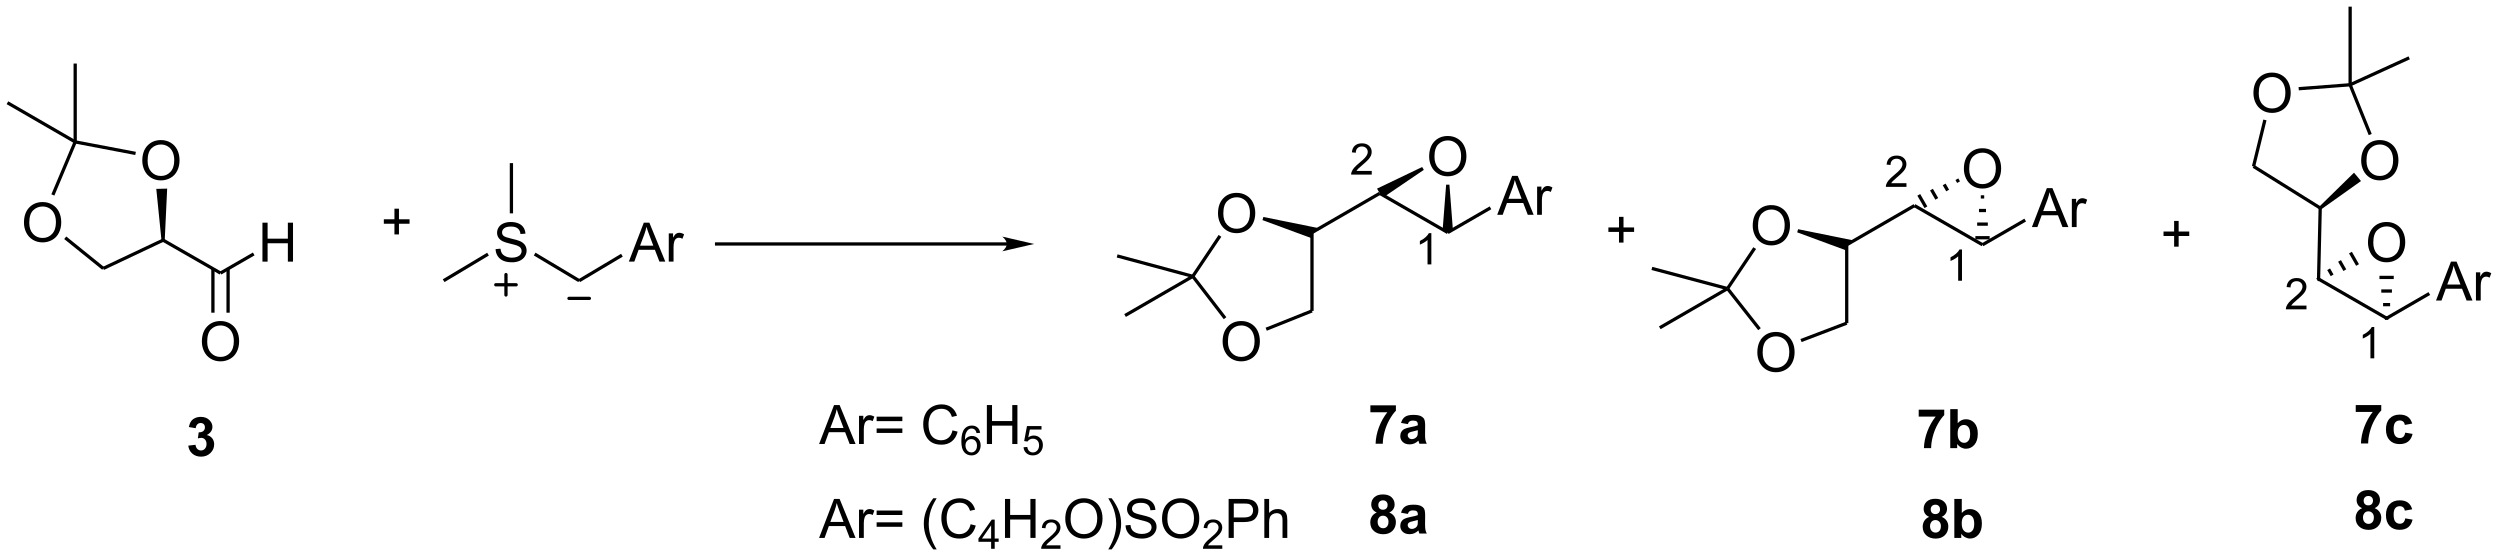 <?xml version="1.0" encoding="UTF-8"?>
<!DOCTYPE svg PUBLIC '-//W3C//DTD SVG 1.0//EN'
          'http://www.w3.org/TR/2001/REC-SVG-20010904/DTD/svg10.dtd'>
<svg stroke-dasharray="none" shape-rendering="auto" xmlns="http://www.w3.org/2000/svg" font-family="'Dialog'" text-rendering="auto" width="1008" fill-opacity="1" color-interpolation="auto" color-rendering="auto" preserveAspectRatio="xMidYMid meet" font-size="12px" viewBox="0 0 1008 225" fill="black" xmlns:xlink="http://www.w3.org/1999/xlink" stroke="black" image-rendering="auto" stroke-miterlimit="10" stroke-linecap="square" stroke-linejoin="miter" font-style="normal" stroke-width="1" height="225" stroke-dashoffset="0" font-weight="normal" stroke-opacity="1"
><!--Generated by the Batik Graphics2D SVG Generator--><defs id="genericDefs"
  /><g
  ><defs id="defs1"
    ><clipPath clipPathUnits="userSpaceOnUse" id="clipPath1"
      ><path d="M0.646 0.646 L378.315 0.646 L378.315 84.701 L0.646 84.701 L0.646 0.646 Z"
      /></clipPath
      ><clipPath clipPathUnits="userSpaceOnUse" id="clipPath2"
      ><path d="M14.407 266.669 L14.407 348.387 L381.575 348.387 L381.575 266.669 Z"
      /></clipPath
      ><clipPath clipPathUnits="userSpaceOnUse" id="clipPath3"
      ><path d="M14.407 266.676 L14.407 348.394 L381.576 348.394 L381.576 266.676 Z"
      /></clipPath
    ></defs
    ><g transform="scale(2.667,2.667) translate(-0.646,-0.646) matrix(1.029,0,0,1.029,-14.173,-273.65)"
    ><path d="M17.922 299.291 Q17.922 297.864 18.688 297.059 Q19.454 296.252 20.665 296.252 Q21.456 296.252 22.092 296.632 Q22.73 297.009 23.063 297.687 Q23.399 298.364 23.399 299.223 Q23.399 300.095 23.047 300.783 Q22.696 301.47 22.05 301.825 Q21.407 302.179 20.659 302.179 Q19.852 302.179 19.214 301.788 Q18.579 301.395 18.25 300.72 Q17.922 300.043 17.922 299.291 ZM18.704 299.301 Q18.704 300.337 19.258 300.934 Q19.816 301.528 20.657 301.528 Q21.511 301.528 22.063 300.926 Q22.618 300.325 22.618 299.22 Q22.618 298.52 22.381 297.999 Q22.144 297.478 21.688 297.192 Q21.235 296.903 20.667 296.903 Q19.863 296.903 19.282 297.457 Q18.704 298.009 18.704 299.301 Z" stroke="none" clip-path="url(#clipPath2)"
    /></g
    ><g transform="matrix(2.743,0,0,2.743,-39.517,-731.455)"
    ><path d="M35.322 290.291 Q35.322 288.864 36.088 288.059 Q36.854 287.252 38.065 287.252 Q38.856 287.252 39.492 287.632 Q40.13 288.009 40.463 288.687 Q40.799 289.364 40.799 290.223 Q40.799 291.095 40.447 291.783 Q40.096 292.47 39.45 292.825 Q38.807 293.179 38.059 293.179 Q37.252 293.179 36.614 292.788 Q35.979 292.395 35.651 291.72 Q35.322 291.043 35.322 290.291 ZM36.104 290.301 Q36.104 291.337 36.658 291.934 Q37.216 292.528 38.057 292.528 Q38.911 292.528 39.463 291.926 Q40.018 291.325 40.018 290.22 Q40.018 289.52 39.781 288.999 Q39.544 288.478 39.088 288.192 Q38.635 287.903 38.067 287.903 Q37.263 287.903 36.682 288.457 Q36.104 289.009 36.104 290.301 Z" stroke="none" clip-path="url(#clipPath2)"
    /></g
    ><g transform="matrix(2.743,0,0,2.743,-39.517,-731.455)"
    ><path d="M44.082 316.891 Q44.082 315.464 44.847 314.659 Q45.613 313.852 46.824 313.852 Q47.616 313.852 48.251 314.232 Q48.889 314.609 49.222 315.286 Q49.558 315.964 49.558 316.823 Q49.558 317.695 49.207 318.383 Q48.855 319.07 48.209 319.425 Q47.566 319.779 46.819 319.779 Q46.011 319.779 45.373 319.388 Q44.738 318.995 44.41 318.32 Q44.082 317.643 44.082 316.891 ZM44.863 316.901 Q44.863 317.938 45.418 318.534 Q45.975 319.128 46.816 319.128 Q47.67 319.128 48.222 318.526 Q48.777 317.925 48.777 316.82 Q48.777 316.12 48.54 315.599 Q48.303 315.078 47.847 314.792 Q47.394 314.503 46.827 314.503 Q46.022 314.503 45.441 315.057 Q44.863 315.609 44.863 316.901 Z" stroke="none" clip-path="url(#clipPath2)"
    /></g
    ><g transform="matrix(2.743,0,0,2.743,-39.517,-731.455)"
    ><path d="M52.984 305.12 L52.984 299.394 L53.742 299.394 L53.742 301.745 L56.719 301.745 L56.719 299.394 L57.477 299.394 L57.477 305.12 L56.719 305.12 L56.719 302.42 L53.742 302.42 L53.742 305.12 L52.984 305.12 Z" stroke="none" clip-path="url(#clipPath2)"
    /></g
    ><g transform="matrix(2.743,0,0,2.743,-39.518,-731.475)"
    ><path d="M23.843 301.808 L29.43 306.317 L29.732 305.942 L24.145 301.433 Z" stroke="none" clip-path="url(#clipPath3)"
    /></g
    ><g transform="matrix(2.743,0,0,2.743,-39.518,-731.475)"
    ><path d="M29.684 306.347 L38.484 302.188 L38.278 301.753 L29.478 305.912 Z" stroke="none" clip-path="url(#clipPath3)"
    /></g
    ><g transform="matrix(2.743,0,0,2.743,-39.518,-731.475)"
    ><path d="M38.622 301.964 L38.141 301.977 L37.38 294.436 L38.979 294.393 Z" stroke="none" clip-path="url(#clipPath3)"
    /></g
    ><g transform="matrix(2.743,0,0,2.743,-39.518,-731.475)"
    ><path d="M34.38 288.984 L25.504 287.293 L25.414 287.766 L34.29 289.457 Z" stroke="none" clip-path="url(#clipPath3)"
    /></g
    ><g transform="matrix(2.743,0,0,2.743,-39.518,-731.475)"
    ><path d="M22.399 295.417 L25.681 287.623 L25.238 287.436 L21.956 295.23 Z" stroke="none" clip-path="url(#clipPath3)"
    /></g
    ><g transform="matrix(2.743,0,0,2.743,-39.518,-731.475)"
    ><path d="M38.261 302.179 L46.699 307.02 L46.938 306.602 L38.501 301.762 Z" stroke="none" clip-path="url(#clipPath3)"
    /></g
    ><g transform="matrix(2.743,0,0,2.743,-39.518,-731.475)"
    ><path d="M45.463 306.171 L45.463 312.633 L45.944 312.633 L45.944 306.171 ZM47.693 306.168 L47.693 312.633 L48.175 312.633 L48.175 306.168 Z" stroke="none" clip-path="url(#clipPath3)"
    /></g
    ><g transform="matrix(2.743,0,0,2.743,-39.518,-731.475)"
    ><path d="M46.939 307.019 L51.823 304.205 L51.583 303.788 L46.699 306.602 Z" stroke="none" clip-path="url(#clipPath3)"
    /></g
    ><g transform="matrix(2.743,0,0,2.743,-39.518,-731.475)"
    ><path d="M25.58 287.321 L15.62 281.562 L15.38 281.979 L25.339 287.738 Z" stroke="none" clip-path="url(#clipPath3)"
    /></g
    ><g transform="matrix(2.743,0,0,2.743,-39.518,-731.475)"
    ><path d="M25.7 287.53 L25.7 276.011 L25.219 276.011 L25.219 287.53 Z" stroke="none" clip-path="url(#clipPath3)"
    /></g
    ><g transform="matrix(2.743,0,0,2.743,-39.517,-731.455)"
    ><path d="M87.253 303.279 L87.969 303.217 Q88.019 303.646 88.204 303.922 Q88.391 304.198 88.782 304.368 Q89.172 304.537 89.659 304.537 Q90.094 304.537 90.425 304.409 Q90.758 304.279 90.92 304.055 Q91.081 303.831 91.081 303.566 Q91.081 303.295 90.925 303.094 Q90.769 302.894 90.409 302.756 Q90.18 302.667 89.391 302.477 Q88.602 302.287 88.284 302.12 Q87.876 301.904 87.672 301.587 Q87.472 301.269 87.472 300.873 Q87.472 300.441 87.717 300.063 Q87.964 299.685 88.435 299.49 Q88.909 299.295 89.487 299.295 Q90.126 299.295 90.61 299.5 Q91.097 299.706 91.357 300.105 Q91.62 300.503 91.641 301.006 L90.915 301.06 Q90.855 300.519 90.516 300.243 Q90.18 299.964 89.519 299.964 Q88.831 299.964 88.516 300.217 Q88.204 300.467 88.204 300.823 Q88.204 301.131 88.425 301.331 Q88.644 301.529 89.568 301.74 Q90.493 301.948 90.836 302.105 Q91.336 302.334 91.573 302.688 Q91.813 303.042 91.813 303.503 Q91.813 303.959 91.55 304.365 Q91.29 304.769 90.797 304.995 Q90.308 305.219 89.696 305.219 Q88.917 305.219 88.391 304.993 Q87.868 304.764 87.568 304.31 Q87.269 303.855 87.253 303.279 Z" stroke="none" clip-path="url(#clipPath2)"
    /></g
    ><g transform="matrix(2.743,0,0,2.743,-39.517,-731.455)"
    ><path d="M106.84 305.12 L109.041 299.394 L109.858 299.394 L112.202 305.12 L111.338 305.12 L110.671 303.386 L108.275 303.386 L107.647 305.12 L106.84 305.12 ZM108.494 302.769 L110.436 302.769 L109.838 301.183 Q109.564 300.459 109.431 299.995 Q109.322 300.545 109.124 301.089 L108.494 302.769 ZM112.71 305.12 L112.71 300.972 L113.343 300.972 L113.343 301.599 Q113.585 301.159 113.788 301.019 Q113.994 300.878 114.241 300.878 Q114.595 300.878 114.963 301.105 L114.72 301.756 Q114.463 301.605 114.205 301.605 Q113.975 301.605 113.791 301.743 Q113.608 301.881 113.53 302.128 Q113.413 302.503 113.413 302.948 L113.413 305.12 L112.71 305.12 Z" stroke="none" clip-path="url(#clipPath2)"
    /></g
    ><g transform="matrix(2.743,0,0,2.743,-39.518,-731.475)"
    ><path d="M79.742 308.136 L86.265 304.234 L86.018 303.821 L79.495 307.723 Z" stroke="none" clip-path="url(#clipPath3)"
    /></g
    ><g transform="matrix(2.743,0,0,2.743,-39.518,-731.475)"
    ><path d="M92.873 304.221 L99.417 308.136 L99.664 307.723 L93.12 303.808 Z" stroke="none" clip-path="url(#clipPath3)"
    /></g
    ><g transform="matrix(2.743,0,0,2.743,-39.518,-731.475)"
    ><path d="M99.664 308.136 L105.947 304.392 L105.701 303.978 L99.417 307.723 Z" stroke="none" clip-path="url(#clipPath3)"
    /></g
    ><g transform="matrix(2.743,0,0,2.743,-39.518,-731.475)"
    ><path d="M89.822 298.032 L89.822 290.648 L89.341 290.648 L89.341 298.032 Z" stroke="none" clip-path="url(#clipPath3)"
    /></g
    ><g stroke-width="0.481" transform="matrix(2.743,0,0,2.743,-39.518,-731.475)" stroke-linejoin="round" stroke-linecap="round"
    ><path fill="none" d="M87.281 308.53 L90.281 308.53 M88.781 307.03 L88.781 310.03" clip-path="url(#clipPath3)"
    /></g
    ><g stroke-width="0.481" transform="matrix(2.743,0,0,2.743,-39.518,-731.475)" stroke-linejoin="round" stroke-linecap="round"
    ><path fill="none" d="M98.041 310.53 L101.041 310.53" clip-path="url(#clipPath3)"
    /></g
    ><g transform="matrix(2.743,0,0,2.743,-39.517,-731.455)"
    ><path d="M224.482 289.691 Q224.482 288.264 225.247 287.459 Q226.013 286.652 227.224 286.652 Q228.016 286.652 228.651 287.032 Q229.289 287.409 229.622 288.087 Q229.958 288.764 229.958 289.623 Q229.958 290.495 229.607 291.183 Q229.255 291.87 228.609 292.224 Q227.966 292.579 227.219 292.579 Q226.411 292.579 225.774 292.188 Q225.138 291.795 224.81 291.12 Q224.482 290.443 224.482 289.691 ZM225.263 289.701 Q225.263 290.738 225.818 291.334 Q226.375 291.928 227.216 291.928 Q228.07 291.928 228.622 291.326 Q229.177 290.724 229.177 289.62 Q229.177 288.92 228.94 288.399 Q228.703 287.878 228.247 287.592 Q227.794 287.303 227.227 287.303 Q226.422 287.303 225.841 287.857 Q225.263 288.409 225.263 289.701 Z" stroke="none" clip-path="url(#clipPath2)"
    /></g
    ><g transform="matrix(2.743,0,0,2.743,-39.517,-731.455)"
    ><path d="M234.481 298.239 L236.681 292.512 L237.499 292.512 L239.843 298.239 L238.978 298.239 L238.311 296.505 L235.916 296.505 L235.288 298.239 L234.481 298.239 ZM236.134 295.887 L238.077 295.887 L237.478 294.302 Q237.205 293.578 237.072 293.114 Q236.962 293.664 236.764 294.208 L236.134 295.887 ZM240.351 298.239 L240.351 294.091 L240.983 294.091 L240.983 294.718 Q241.226 294.278 241.429 294.137 Q241.634 293.997 241.882 293.997 Q242.236 293.997 242.603 294.224 L242.361 294.875 Q242.103 294.724 241.845 294.724 Q241.616 294.724 241.431 294.861 Q241.249 295 241.171 295.247 Q241.054 295.622 241.054 296.067 L241.054 298.239 L240.351 298.239 Z" stroke="none" clip-path="url(#clipPath2)"
    /></g
    ><g transform="matrix(2.743,0,0,2.743,-39.517,-731.455)"
    ><path d="M193.444 298.05 Q193.444 296.623 194.21 295.818 Q194.976 295.011 196.186 295.011 Q196.978 295.011 197.613 295.391 Q198.251 295.769 198.585 296.446 Q198.921 297.123 198.921 297.982 Q198.921 298.855 198.569 299.542 Q198.218 300.23 197.572 300.584 Q196.929 300.938 196.181 300.938 Q195.374 300.938 194.736 300.548 Q194.101 300.154 193.772 299.48 Q193.444 298.803 193.444 298.05 ZM194.226 298.06 Q194.226 299.097 194.78 299.693 Q195.337 300.287 196.179 300.287 Q197.033 300.287 197.585 299.685 Q198.139 299.084 198.139 297.98 Q198.139 297.279 197.903 296.758 Q197.666 296.238 197.21 295.951 Q196.757 295.662 196.189 295.662 Q195.384 295.662 194.804 296.217 Q194.226 296.769 194.226 298.06 Z" stroke="none" clip-path="url(#clipPath2)"
    /></g
    ><g transform="matrix(2.743,0,0,2.743,-39.517,-731.455)"
    ><path d="M194.122 316.891 Q194.122 315.464 194.888 314.659 Q195.654 313.852 196.865 313.852 Q197.656 313.852 198.292 314.232 Q198.93 314.609 199.263 315.286 Q199.599 315.964 199.599 316.823 Q199.599 317.695 199.247 318.383 Q198.896 319.07 198.25 319.425 Q197.607 319.779 196.859 319.779 Q196.052 319.779 195.414 319.388 Q194.779 318.995 194.451 318.32 Q194.122 317.643 194.122 316.891 ZM194.904 316.901 Q194.904 317.938 195.458 318.534 Q196.016 319.128 196.857 319.128 Q197.711 319.128 198.263 318.526 Q198.818 317.925 198.818 316.82 Q198.818 316.12 198.581 315.599 Q198.344 315.078 197.888 314.792 Q197.435 314.503 196.867 314.503 Q196.062 314.503 195.482 315.057 Q194.904 315.609 194.904 316.901 Z" stroke="none" clip-path="url(#clipPath2)"
    /></g
    ><g transform="matrix(2.743,0,0,2.743,-39.518,-731.475)"
    ><path d="M223.455 291.219 L223.695 291.637 L217.972 295.523 L217.219 295.089 L216.82 294.396 Z" stroke="none" clip-path="url(#clipPath3)"
    /></g
    ><g transform="matrix(2.743,0,0,2.743,-39.518,-731.475)"
    ><path d="M217.099 295.298 L227.099 301.057 L227.339 300.64 L217.339 294.88 Z" stroke="none" clip-path="url(#clipPath3)"
    /></g
    ><g transform="matrix(2.743,0,0,2.743,-39.518,-731.475)"
    ><path d="M226.978 293.813 L227.459 293.813 L227.969 300.414 L227.219 300.848 L226.468 300.416 Z" stroke="none" clip-path="url(#clipPath3)"
    /></g
    ><g transform="matrix(2.743,0,0,2.743,-39.518,-731.475)"
    ><path d="M227.339 301.057 L233.618 297.427 L233.377 297.01 L227.098 300.64 Z" stroke="none" clip-path="url(#clipPath3)"
    /></g
    ><g transform="matrix(2.743,0,0,2.743,-39.518,-731.475)"
    ><path d="M217.098 294.881 L207.139 300.64 L207.38 301.057 L217.339 295.297 Z" stroke="none" clip-path="url(#clipPath3)"
    /></g
    ><g transform="matrix(2.743,0,0,2.743,-39.518,-731.475)"
    ><path d="M199.98 299.023 L200.112 298.56 L208.334 300.227 L207.259 300.848 L207.259 301.707 Z" stroke="none" clip-path="url(#clipPath3)"
    /></g
    ><g transform="matrix(2.743,0,0,2.743,-39.518,-731.475)"
    ><path d="M193.531 301.207 L189.541 307.155 L189.94 307.423 L193.931 301.475 Z" stroke="none" clip-path="url(#clipPath3)"
    /></g
    ><g transform="matrix(2.743,0,0,2.743,-39.518,-731.475)"
    ><path d="M189.55 307.436 L194.289 313.587 L194.67 313.293 L189.931 307.142 Z" stroke="none" clip-path="url(#clipPath3)"
    /></g
    ><g transform="matrix(2.743,0,0,2.743,-39.518,-731.475)"
    ><path d="M200.618 315.286 L207.349 312.594 L207.17 312.147 L200.44 314.839 Z" stroke="none" clip-path="url(#clipPath3)"
    /></g
    ><g transform="matrix(2.743,0,0,2.743,-39.518,-731.475)"
    ><path d="M207.019 300.848 L207.019 312.37 L207.5 312.37 L207.5 300.848 Z" stroke="none" clip-path="url(#clipPath3)"
    /></g
    ><g transform="matrix(2.743,0,0,2.743,-39.518,-731.475)"
    ><path d="M189.803 307.057 L178.681 304.057 L178.556 304.521 L189.678 307.521 Z" stroke="none" clip-path="url(#clipPath3)"
    /></g
    ><g transform="matrix(2.743,0,0,2.743,-39.518,-731.475)"
    ><path d="M189.62 307.081 L179.661 312.84 L179.902 313.257 L189.861 307.497 Z" stroke="none" clip-path="url(#clipPath3)"
    /></g
    ><g transform="matrix(2.743,0,0,2.743,-39.517,-731.455)"
    ><path d="M303.082 291.491 Q303.082 290.063 303.847 289.259 Q304.613 288.452 305.824 288.452 Q306.616 288.452 307.251 288.832 Q307.889 289.209 308.222 289.887 Q308.558 290.563 308.558 291.423 Q308.558 292.295 308.207 292.983 Q307.855 293.67 307.209 294.024 Q306.566 294.379 305.819 294.379 Q305.011 294.379 304.373 293.988 Q303.738 293.595 303.41 292.92 Q303.082 292.243 303.082 291.491 ZM303.863 291.501 Q303.863 292.538 304.418 293.134 Q304.975 293.728 305.816 293.728 Q306.67 293.728 307.222 293.126 Q307.777 292.524 307.777 291.42 Q307.777 290.72 307.54 290.199 Q307.303 289.678 306.847 289.392 Q306.394 289.103 305.827 289.103 Q305.022 289.103 304.441 289.657 Q303.863 290.209 303.863 291.501 Z" stroke="none" clip-path="url(#clipPath2)"
    /></g
    ><g transform="matrix(2.743,0,0,2.743,-39.517,-731.455)"
    ><path d="M313.081 300.039 L315.281 294.312 L316.099 294.312 L318.443 300.039 L317.578 300.039 L316.911 298.305 L314.516 298.305 L313.888 300.039 L313.081 300.039 ZM314.734 297.688 L316.677 297.688 L316.078 296.102 Q315.805 295.378 315.672 294.914 Q315.563 295.464 315.365 296.008 L314.734 297.688 ZM318.951 300.039 L318.951 295.891 L319.583 295.891 L319.583 296.518 Q319.826 296.078 320.029 295.938 Q320.234 295.797 320.482 295.797 Q320.836 295.797 321.203 296.024 L320.961 296.675 Q320.703 296.524 320.445 296.524 Q320.216 296.524 320.031 296.661 Q319.849 296.8 319.771 297.047 Q319.654 297.422 319.654 297.867 L319.654 300.039 L318.951 300.039 Z" stroke="none" clip-path="url(#clipPath2)"
    /></g
    ><g transform="matrix(2.743,0,0,2.743,-39.517,-731.455)"
    ><path d="M272.044 299.85 Q272.044 298.423 272.81 297.618 Q273.575 296.811 274.786 296.811 Q275.578 296.811 276.214 297.191 Q276.851 297.569 277.185 298.246 Q277.521 298.923 277.521 299.782 Q277.521 300.655 277.169 301.342 Q276.818 302.03 276.172 302.384 Q275.529 302.738 274.781 302.738 Q273.974 302.738 273.336 302.347 Q272.7 301.954 272.372 301.28 Q272.044 300.603 272.044 299.85 ZM272.825 299.86 Q272.825 300.897 273.38 301.493 Q273.937 302.087 274.779 302.087 Q275.633 302.087 276.185 301.485 Q276.74 300.884 276.74 299.78 Q276.74 299.079 276.502 298.558 Q276.266 298.037 275.81 297.751 Q275.357 297.462 274.789 297.462 Q273.984 297.462 273.404 298.017 Q272.825 298.569 272.825 299.86 Z" stroke="none" clip-path="url(#clipPath2)"
    /></g
    ><g transform="matrix(2.743,0,0,2.743,-39.517,-731.455)"
    ><path d="M272.722 318.491 Q272.722 317.063 273.488 316.259 Q274.254 315.452 275.465 315.452 Q276.256 315.452 276.892 315.832 Q277.53 316.209 277.863 316.887 Q278.199 317.563 278.199 318.423 Q278.199 319.295 277.847 319.983 Q277.496 320.67 276.85 321.024 Q276.207 321.379 275.459 321.379 Q274.652 321.379 274.014 320.988 Q273.379 320.595 273.051 319.92 Q272.722 319.243 272.722 318.491 ZM273.504 318.501 Q273.504 319.538 274.058 320.134 Q274.616 320.728 275.457 320.728 Q276.311 320.728 276.863 320.126 Q277.418 319.524 277.418 318.42 Q277.418 317.72 277.181 317.199 Q276.944 316.678 276.488 316.392 Q276.035 316.103 275.467 316.103 Q274.663 316.103 274.082 316.657 Q273.504 317.209 273.504 318.501 Z" stroke="none" clip-path="url(#clipPath2)"
    /></g
    ><g transform="matrix(2.743,0,0,2.743,-39.518,-731.475)"
    ><path d="M302.509 293.325 L302.259 292.891 L301.842 293.132 L302.092 293.565 ZM300.909 294.554 L300.393 293.658 L299.976 293.899 L300.491 294.794 ZM299.309 295.783 L298.527 294.425 L298.11 294.666 L298.892 296.023 ZM297.709 297.012 L296.661 295.193 L296.243 295.433 L297.291 297.252 Z" stroke="none" clip-path="url(#clipPath3)"
    /></g
    ><g transform="matrix(2.743,0,0,2.743,-39.518,-731.475)"
    ><path d="M295.699 297.098 L305.699 302.857 L305.939 302.44 L295.939 296.68 Z" stroke="none" clip-path="url(#clipPath3)"
    /></g
    ><g transform="matrix(2.743,0,0,2.743,-39.518,-731.475)"
    ><path d="M306.069 295.373 L305.569 295.373 L305.569 295.854 L306.069 295.854 ZM306.335 297.373 L305.302 297.373 L305.302 297.854 L306.335 297.854 ZM306.602 299.373 L305.035 299.373 L305.035 299.854 L306.602 299.854 ZM306.869 301.373 L304.769 301.373 L304.769 301.854 L306.869 301.854 Z" stroke="none" clip-path="url(#clipPath3)"
    /></g
    ><g transform="matrix(2.743,0,0,2.743,-39.518,-731.475)"
    ><path d="M305.939 302.857 L312.218 299.227 L311.977 298.81 L305.698 302.44 Z" stroke="none" clip-path="url(#clipPath3)"
    /></g
    ><g transform="matrix(2.743,0,0,2.743,-39.518,-731.475)"
    ><path d="M295.698 296.681 L285.739 302.44 L285.98 302.857 L295.939 297.097 Z" stroke="none" clip-path="url(#clipPath3)"
    /></g
    ><g transform="matrix(2.743,0,0,2.743,-39.518,-731.475)"
    ><path d="M278.58 300.823 L278.712 300.36 L286.934 302.027 L285.859 302.648 L285.859 303.506 Z" stroke="none" clip-path="url(#clipPath3)"
    /></g
    ><g transform="matrix(2.743,0,0,2.743,-39.518,-731.475)"
    ><path d="M272.131 303.007 L268.141 308.955 L268.541 309.223 L272.531 303.275 Z" stroke="none" clip-path="url(#clipPath3)"
    /></g
    ><g transform="matrix(2.743,0,0,2.743,-39.518,-731.475)"
    ><path d="M268.152 309.238 L272.85 315.205 L273.228 314.908 L268.53 308.94 Z" stroke="none" clip-path="url(#clipPath3)"
    /></g
    ><g transform="matrix(2.743,0,0,2.743,-39.518,-731.475)"
    ><path d="M279.228 316.952 L285.945 314.395 L285.774 313.945 L279.057 316.502 Z" stroke="none" clip-path="url(#clipPath3)"
    /></g
    ><g transform="matrix(2.743,0,0,2.743,-39.518,-731.475)"
    ><path d="M285.619 302.648 L285.619 314.17 L286.1 314.17 L286.1 302.648 Z" stroke="none" clip-path="url(#clipPath3)"
    /></g
    ><g transform="matrix(2.743,0,0,2.743,-39.518,-731.475)"
    ><path d="M268.402 308.856 L257.281 305.897 L257.157 306.362 L268.279 309.322 Z" stroke="none" clip-path="url(#clipPath3)"
    /></g
    ><g transform="matrix(2.743,0,0,2.743,-39.518,-731.475)"
    ><path d="M268.22 308.881 L258.261 314.64 L258.502 315.057 L268.461 309.297 Z" stroke="none" clip-path="url(#clipPath3)"
    /></g
    ><g transform="matrix(2.743,0,0,2.743,-39.517,-731.455)"
    ><path d="M362.482 302.331 Q362.482 300.904 363.248 300.099 Q364.013 299.292 365.224 299.292 Q366.016 299.292 366.651 299.672 Q367.289 300.05 367.623 300.727 Q367.958 301.404 367.958 302.264 Q367.958 303.136 367.607 303.823 Q367.255 304.511 366.609 304.865 Q365.966 305.219 365.219 305.219 Q364.411 305.219 363.774 304.829 Q363.138 304.435 362.81 303.761 Q362.482 303.084 362.482 302.331 ZM363.263 302.342 Q363.263 303.378 363.818 303.974 Q364.375 304.568 365.216 304.568 Q366.07 304.568 366.623 303.967 Q367.177 303.365 367.177 302.261 Q367.177 301.56 366.94 301.04 Q366.703 300.519 366.248 300.232 Q365.794 299.943 365.227 299.943 Q364.422 299.943 363.841 300.498 Q363.263 301.05 363.263 302.342 Z" stroke="none" clip-path="url(#clipPath2)"
    /></g
    ><g transform="matrix(2.743,0,0,2.743,-39.517,-731.455)"
    ><path d="M372.481 310.839 L374.681 305.113 L375.499 305.113 L377.843 310.839 L376.978 310.839 L376.311 309.105 L373.916 309.105 L373.288 310.839 L372.481 310.839 ZM374.134 308.488 L376.077 308.488 L375.478 306.902 Q375.205 306.178 375.072 305.714 Q374.962 306.264 374.765 306.808 L374.134 308.488 ZM378.351 310.839 L378.351 306.691 L378.983 306.691 L378.983 307.318 Q379.226 306.878 379.429 306.738 Q379.634 306.597 379.882 306.597 Q380.236 306.597 380.603 306.824 L380.361 307.474 Q380.103 307.324 379.845 307.324 Q379.616 307.324 379.431 307.462 Q379.249 307.599 379.171 307.847 Q379.054 308.222 379.054 308.667 L379.054 310.839 L378.351 310.839 Z" stroke="none" clip-path="url(#clipPath2)"
    /></g
    ><g transform="matrix(2.743,0,0,2.743,-39.517,-731.455)"
    ><path d="M361.482 290.291 Q361.482 288.864 362.248 288.059 Q363.013 287.252 364.224 287.252 Q365.016 287.252 365.651 287.632 Q366.289 288.009 366.623 288.687 Q366.958 289.364 366.958 290.223 Q366.958 291.095 366.607 291.783 Q366.255 292.47 365.609 292.825 Q364.966 293.179 364.219 293.179 Q363.411 293.179 362.774 292.788 Q362.138 292.395 361.81 291.72 Q361.482 291.043 361.482 290.291 ZM362.263 290.301 Q362.263 291.337 362.818 291.934 Q363.375 292.528 364.216 292.528 Q365.07 292.528 365.623 291.926 Q366.177 291.325 366.177 290.22 Q366.177 289.52 365.94 288.999 Q365.703 288.478 365.248 288.192 Q364.794 287.903 364.227 287.903 Q363.422 287.903 362.841 288.457 Q362.263 289.009 362.263 290.301 Z" stroke="none" clip-path="url(#clipPath2)"
    /></g
    ><g transform="matrix(2.743,0,0,2.743,-39.517,-731.455)"
    ><path d="M345.644 280.372 Q345.644 278.945 346.41 278.14 Q347.175 277.333 348.386 277.333 Q349.178 277.333 349.813 277.713 Q350.452 278.091 350.785 278.768 Q351.121 279.445 351.121 280.304 Q351.121 281.176 350.769 281.864 Q350.418 282.551 349.772 282.906 Q349.129 283.26 348.381 283.26 Q347.574 283.26 346.936 282.869 Q346.3 282.476 345.972 281.801 Q345.644 281.124 345.644 280.372 ZM346.425 280.382 Q346.425 281.419 346.98 282.015 Q347.537 282.609 348.379 282.609 Q349.233 282.609 349.785 282.007 Q350.339 281.406 350.339 280.301 Q350.339 279.601 350.103 279.08 Q349.866 278.559 349.41 278.273 Q348.957 277.984 348.389 277.984 Q347.584 277.984 347.004 278.538 Q346.425 279.091 346.425 280.382 Z" stroke="none" clip-path="url(#clipPath2)"
    /></g
    ><g transform="matrix(2.743,0,0,2.743,-39.518,-731.475)"
    ><path d="M354.886 307.591 L355.134 308.026 L355.552 307.787 L355.303 307.353 ZM356.49 306.367 L357.002 307.264 L357.42 307.025 L356.907 306.128 ZM358.093 305.143 L358.871 306.503 L359.289 306.264 L358.511 304.904 ZM359.697 303.918 L360.74 305.741 L361.157 305.502 L360.115 303.68 Z" stroke="none" clip-path="url(#clipPath3)"
    /></g
    ><g transform="matrix(2.743,0,0,2.743,-39.518,-731.475)"
    ><path d="M355.099 307.898 L365.099 313.657 L365.339 313.24 L355.339 307.481 Z" stroke="none" clip-path="url(#clipPath3)"
    /></g
    ><g transform="matrix(2.743,0,0,2.743,-39.518,-731.475)"
    ><path d="M364.969 313.689 L365.469 313.689 L365.469 313.208 L364.969 313.208 ZM364.702 311.689 L365.735 311.689 L365.735 311.208 L364.702 311.208 ZM364.435 309.689 L366.002 309.689 L366.002 309.208 L364.435 309.208 ZM364.169 307.689 L366.269 307.689 L366.269 307.208 L364.169 307.208 Z" stroke="none" clip-path="url(#clipPath3)"
    /></g
    ><g transform="matrix(2.743,0,0,2.743,-39.518,-731.475)"
    ><path d="M365.339 313.657 L371.618 310.027 L371.377 309.61 L365.098 313.24 Z" stroke="none" clip-path="url(#clipPath3)"
    /></g
    ><g transform="matrix(2.743,0,0,2.743,-39.518,-731.475)"
    ><path d="M355.459 307.695 L355.7 297.254 L355.219 297.243 L354.978 307.683 Z" stroke="none" clip-path="url(#clipPath3)"
    /></g
    ><g transform="matrix(2.743,0,0,2.743,-39.518,-731.475)"
    ><path d="M355.614 297.433 L355.305 297.064 L360.429 292.054 L361.455 293.282 Z" stroke="none" clip-path="url(#clipPath3)"
    /></g
    ><g transform="matrix(2.743,0,0,2.743,-39.518,-731.475)"
    ><path d="M363.034 286.353 L360.082 279.04 L359.636 279.22 L362.588 286.533 Z" stroke="none" clip-path="url(#clipPath3)"
    /></g
    ><g transform="matrix(2.743,0,0,2.743,-39.518,-731.475)"
    ><path d="M359.841 278.89 L352.281 279.47 L352.318 279.95 L359.878 279.37 Z" stroke="none" clip-path="url(#clipPath3)"
    /></g
    ><g transform="matrix(2.743,0,0,2.743,-39.518,-731.475)"
    ><path d="M347.098 284.241 L345.426 291.072 L345.893 291.187 L347.565 284.356 Z" stroke="none" clip-path="url(#clipPath3)"
    /></g
    ><g transform="matrix(2.743,0,0,2.743,-39.518,-731.475)"
    ><path d="M355.587 297.044 L345.787 290.926 L345.532 291.334 L355.332 297.452 Z" stroke="none" clip-path="url(#clipPath3)"
    /></g
    ><g transform="matrix(2.743,0,0,2.743,-39.518,-731.475)"
    ><path d="M359.959 279.349 L368.64 275.389 L368.441 274.951 L359.76 278.911 Z" stroke="none" clip-path="url(#clipPath3)"
    /></g
    ><g transform="matrix(2.743,0,0,2.743,-39.518,-731.475)"
    ><path d="M360.1 279.13 L360.1 267.648 L359.619 267.648 L359.619 279.13 Z" stroke="none" clip-path="url(#clipPath3)"
    /></g
    ><g transform="matrix(2.743,0,0,2.743,-39.517,-731.455)"
    ><path d="M42.083 332.168 L43.146 332.041 Q43.195 332.447 43.417 332.663 Q43.641 332.877 43.958 332.877 Q44.297 332.877 44.529 332.619 Q44.763 332.361 44.763 331.923 Q44.763 331.509 44.539 331.267 Q44.318 331.025 43.997 331.025 Q43.786 331.025 43.492 331.106 L43.614 330.212 Q44.06 330.223 44.294 330.02 Q44.529 329.814 44.529 329.473 Q44.529 329.184 44.357 329.012 Q44.185 328.84 43.898 328.84 Q43.617 328.84 43.417 329.035 Q43.219 329.231 43.177 329.606 L42.164 329.434 Q42.271 328.916 42.482 328.606 Q42.695 328.293 43.075 328.116 Q43.458 327.939 43.93 327.939 Q44.739 327.939 45.227 328.455 Q45.63 328.877 45.63 329.408 Q45.63 330.16 44.805 330.611 Q45.297 330.715 45.591 331.082 Q45.888 331.45 45.888 331.97 Q45.888 332.723 45.336 333.257 Q44.786 333.788 43.966 333.788 Q43.188 333.788 42.674 333.34 Q42.164 332.892 42.083 332.168 Z" stroke="none" clip-path="url(#clipPath2)"
    /></g
    ><g transform="matrix(2.743,0,0,2.743,-39.517,-731.455)"
    ><path d="M215.841 327.259 L215.841 326.241 L219.594 326.241 L219.594 327.037 Q219.13 327.493 218.648 328.35 Q218.169 329.204 217.917 330.168 Q217.664 331.131 217.669 331.889 L216.609 331.889 Q216.638 330.702 217.099 329.467 Q217.562 328.233 218.336 327.259 L215.841 327.259 ZM221.345 329.006 L220.348 328.827 Q220.517 328.225 220.926 327.936 Q221.337 327.647 222.144 327.647 Q222.879 327.647 223.238 327.821 Q223.598 327.993 223.744 328.261 Q223.892 328.53 223.892 329.243 L223.879 330.524 Q223.879 331.071 223.931 331.332 Q223.986 331.592 224.129 331.889 L223.043 331.889 Q223.001 331.78 222.939 331.563 Q222.91 331.467 222.9 331.436 Q222.619 331.709 222.298 331.847 Q221.978 331.983 221.613 331.983 Q220.973 331.983 220.603 331.636 Q220.236 331.287 220.236 330.756 Q220.236 330.405 220.402 330.129 Q220.572 329.853 220.874 329.707 Q221.176 329.561 221.746 329.452 Q222.517 329.306 222.814 329.181 L222.814 329.071 Q222.814 328.756 222.657 328.621 Q222.501 328.485 222.066 328.485 Q221.775 328.485 221.611 328.603 Q221.447 328.717 221.345 329.006 ZM222.814 329.897 Q222.603 329.967 222.144 330.066 Q221.689 330.162 221.548 330.256 Q221.332 330.407 221.332 330.642 Q221.332 330.873 221.504 331.043 Q221.676 331.209 221.941 331.209 Q222.238 331.209 222.509 331.014 Q222.707 330.866 222.769 330.649 Q222.814 330.509 222.814 330.116 L222.814 329.897 Z" stroke="none" clip-path="url(#clipPath2)"
    /></g
    ><g transform="matrix(2.743,0,0,2.743,-39.517,-731.455)"
    ><path d="M296.441 327.899 L296.441 326.881 L300.194 326.881 L300.194 327.678 Q299.73 328.134 299.248 328.991 Q298.769 329.845 298.517 330.808 Q298.264 331.772 298.269 332.53 L297.209 332.53 Q297.238 331.342 297.699 330.108 Q298.163 328.873 298.936 327.899 L296.441 327.899 ZM301.078 332.53 L301.078 326.803 L302.174 326.803 L302.174 328.866 Q302.682 328.288 303.377 328.288 Q304.135 328.288 304.63 328.837 Q305.127 329.384 305.127 330.413 Q305.127 331.475 304.622 332.05 Q304.117 332.623 303.393 332.623 Q303.039 332.623 302.692 332.446 Q302.346 332.267 302.096 331.92 L302.096 332.53 L301.078 332.53 ZM302.166 330.366 Q302.166 331.009 302.37 331.319 Q302.656 331.756 303.127 331.756 Q303.492 331.756 303.747 331.446 Q304.002 331.134 304.002 330.467 Q304.002 329.756 303.745 329.441 Q303.487 329.126 303.086 329.126 Q302.69 329.126 302.427 329.433 Q302.166 329.741 302.166 330.366 Z" stroke="none" clip-path="url(#clipPath2)"
    /></g
    ><g transform="matrix(2.743,0,0,2.743,-39.517,-731.455)"
    ><path d="M360.682 327.218 L360.682 326.2 L364.434 326.2 L364.434 326.997 Q363.971 327.452 363.489 328.309 Q363.01 329.163 362.757 330.127 Q362.505 331.091 362.51 331.848 L361.45 331.848 Q361.479 330.661 361.94 329.426 Q362.403 328.192 363.176 327.218 L360.682 327.218 ZM368.983 328.926 L367.899 329.122 Q367.844 328.796 367.652 328.632 Q367.459 328.468 367.149 328.468 Q366.74 328.468 366.495 328.752 Q366.251 329.036 366.251 329.7 Q366.251 330.437 366.498 330.742 Q366.748 331.046 367.165 331.046 Q367.477 331.046 367.675 330.869 Q367.876 330.692 367.959 330.257 L369.037 330.442 Q368.868 331.184 368.391 331.565 Q367.915 331.942 367.115 331.942 Q366.204 331.942 365.662 331.369 Q365.123 330.794 365.123 329.778 Q365.123 328.749 365.665 328.179 Q366.209 327.606 367.134 327.606 Q367.891 327.606 368.339 327.932 Q368.787 328.257 368.983 328.926 Z" stroke="none" clip-path="url(#clipPath2)"
    /></g
    ><g transform="matrix(2.743,0,0,2.743,-39.517,-731.455)"
    ><path d="M72.386 301.121 L72.386 299.551 L70.826 299.551 L70.826 298.895 L72.386 298.895 L72.386 297.337 L73.05 297.337 L73.05 298.895 L74.608 298.895 L74.608 299.551 L73.05 299.551 L73.05 301.121 L72.386 301.121 Z" stroke="none" clip-path="url(#clipPath2)"
    /></g
    ><g transform="matrix(2.743,0,0,2.743,-39.517,-731.455)"
    ><path d="M252.386 302.321 L252.386 300.751 L250.827 300.751 L250.827 300.095 L252.386 300.095 L252.386 298.538 L253.05 298.538 L253.05 300.095 L254.608 300.095 L254.608 300.751 L253.05 300.751 L253.05 302.321 L252.386 302.321 Z" stroke="none" clip-path="url(#clipPath2)"
    /></g
    ><g transform="matrix(2.743,0,0,2.743,-39.517,-731.455)"
    ><path d="M333.986 302.921 L333.986 301.351 L332.427 301.351 L332.427 300.695 L333.986 300.695 L333.986 299.137 L334.651 299.137 L334.651 300.695 L336.208 300.695 L336.208 301.351 L334.651 301.351 L334.651 302.921 L333.986 302.921 Z" stroke="none" clip-path="url(#clipPath2)"
    /></g
    ><g transform="matrix(2.743,0,0,2.743,-39.517,-731.455)"
    ><path d="M302.804 307.93 L302.242 307.93 L302.242 304.344 Q302.038 304.538 301.708 304.732 Q301.379 304.925 301.117 305.023 L301.117 304.48 Q301.588 304.257 301.94 303.942 Q302.294 303.625 302.442 303.33 L302.804 303.33 L302.804 307.93 Z" stroke="none" clip-path="url(#clipPath2)"
    /></g
    ><g transform="matrix(2.743,0,0,2.743,-39.517,-731.455)"
    ><path d="M294.642 293.588 L294.642 294.13 L291.613 294.13 Q291.606 293.925 291.679 293.738 Q291.794 293.43 292.048 293.13 Q292.304 292.83 292.786 292.436 Q293.531 291.824 293.794 291.465 Q294.056 291.107 294.056 290.788 Q294.056 290.455 293.817 290.226 Q293.579 289.994 293.194 289.994 Q292.788 289.994 292.544 290.238 Q292.3 290.482 292.298 290.913 L291.719 290.855 Q291.779 290.207 292.167 289.869 Q292.554 289.53 293.206 289.53 Q293.867 289.53 294.25 289.896 Q294.635 290.261 294.635 290.8 Q294.635 291.075 294.523 291.342 Q294.411 291.607 294.148 291.901 Q293.887 292.194 293.281 292.707 Q292.775 293.132 292.631 293.284 Q292.488 293.436 292.394 293.588 L294.642 293.588 Z" stroke="none" clip-path="url(#clipPath2)"
    /></g
    ><g transform="matrix(2.743,0,0,2.743,-39.517,-731.455)"
    ><path d="M363.404 319.33 L362.842 319.33 L362.842 315.744 Q362.637 315.938 362.308 316.132 Q361.979 316.325 361.717 316.423 L361.717 315.88 Q362.188 315.657 362.54 315.342 Q362.894 315.026 363.042 314.73 L363.404 314.73 L363.404 319.33 Z" stroke="none" clip-path="url(#clipPath2)"
    /></g
    ><g transform="matrix(2.743,0,0,2.743,-39.517,-731.455)"
    ><path d="M224.804 305.53 L224.242 305.53 L224.242 301.944 Q224.037 302.138 223.708 302.332 Q223.379 302.526 223.117 302.623 L223.117 302.08 Q223.587 301.857 223.94 301.542 Q224.294 301.226 224.442 300.93 L224.804 300.93 L224.804 305.53 Z" stroke="none" clip-path="url(#clipPath2)"
    /></g
    ><g transform="matrix(2.743,0,0,2.743,-39.517,-731.455)"
    ><path d="M353.442 311.588 L353.442 312.13 L350.413 312.13 Q350.406 311.925 350.479 311.738 Q350.594 311.43 350.848 311.13 Q351.104 310.83 351.586 310.436 Q352.331 309.824 352.594 309.465 Q352.856 309.107 352.856 308.788 Q352.856 308.455 352.617 308.226 Q352.379 307.994 351.994 307.994 Q351.588 307.994 351.344 308.238 Q351.1 308.482 351.098 308.913 L350.519 308.855 Q350.579 308.207 350.967 307.869 Q351.354 307.53 352.006 307.53 Q352.667 307.53 353.05 307.896 Q353.435 308.261 353.435 308.8 Q353.435 309.075 353.323 309.342 Q353.211 309.607 352.948 309.901 Q352.688 310.194 352.081 310.707 Q351.575 311.132 351.431 311.284 Q351.288 311.436 351.194 311.588 L353.442 311.588 Z" stroke="none" clip-path="url(#clipPath2)"
    /></g
    ><g transform="matrix(2.743,0,0,2.743,-39.517,-731.455)"
    ><path d="M216.042 291.788 L216.042 292.33 L213.012 292.33 Q213.006 292.125 213.079 291.938 Q213.194 291.63 213.448 291.33 Q213.704 291.03 214.185 290.636 Q214.931 290.024 215.194 289.665 Q215.456 289.307 215.456 288.988 Q215.456 288.655 215.217 288.425 Q214.979 288.194 214.594 288.194 Q214.187 288.194 213.944 288.438 Q213.7 288.682 213.698 289.113 L213.119 289.055 Q213.179 288.407 213.567 288.069 Q213.954 287.73 214.606 287.73 Q215.267 287.73 215.65 288.096 Q216.035 288.461 216.035 289 Q216.035 289.276 215.923 289.542 Q215.81 289.807 215.548 290.101 Q215.287 290.394 214.681 290.907 Q214.175 291.332 214.031 291.484 Q213.887 291.636 213.794 291.788 L216.042 291.788 Z" stroke="none" clip-path="url(#clipPath2)"
    /></g
    ><g transform="matrix(2.743,0,0,2.743,-39.517,-731.455)"
    ><path d="M216.781 341.998 Q216.357 341.818 216.161 341.506 Q215.969 341.191 215.969 340.816 Q215.969 340.175 216.417 339.758 Q216.865 339.339 217.688 339.339 Q218.505 339.339 218.956 339.758 Q219.406 340.175 219.406 340.816 Q219.406 341.214 219.198 341.524 Q218.992 341.834 218.617 341.998 Q219.094 342.191 219.341 342.558 Q219.591 342.925 219.591 343.404 Q219.591 344.199 219.083 344.696 Q218.578 345.191 217.74 345.191 Q216.958 345.191 216.438 344.779 Q215.826 344.295 215.826 343.451 Q215.826 342.988 216.055 342.599 Q216.286 342.209 216.781 341.998 ZM217.008 340.894 Q217.008 341.222 217.193 341.407 Q217.38 341.589 217.688 341.589 Q218 341.589 218.188 341.404 Q218.375 341.217 218.375 340.889 Q218.375 340.581 218.19 340.396 Q218.005 340.209 217.701 340.209 Q217.383 340.209 217.195 340.396 Q217.008 340.584 217.008 340.894 ZM216.906 343.347 Q216.906 343.8 217.138 344.055 Q217.372 344.308 217.719 344.308 Q218.06 344.308 218.281 344.063 Q218.505 343.818 218.505 343.357 Q218.505 342.956 218.279 342.712 Q218.052 342.467 217.703 342.467 Q217.302 342.467 217.104 342.745 Q216.906 343.021 216.906 343.347 ZM221.345 342.206 L220.348 342.027 Q220.517 341.425 220.926 341.136 Q221.337 340.847 222.144 340.847 Q222.879 340.847 223.238 341.021 Q223.598 341.193 223.744 341.462 Q223.892 341.73 223.892 342.443 L223.879 343.724 Q223.879 344.271 223.931 344.532 Q223.986 344.792 224.129 345.089 L223.043 345.089 Q223.001 344.98 222.939 344.764 Q222.91 344.667 222.9 344.636 Q222.619 344.909 222.298 345.048 Q221.978 345.183 221.613 345.183 Q220.973 345.183 220.603 344.837 Q220.236 344.488 220.236 343.956 Q220.236 343.605 220.402 343.329 Q220.572 343.053 220.874 342.907 Q221.176 342.761 221.746 342.652 Q222.517 342.506 222.814 342.381 L222.814 342.271 Q222.814 341.956 222.657 341.821 Q222.501 341.685 222.066 341.685 Q221.775 341.685 221.611 341.803 Q221.447 341.917 221.345 342.206 ZM222.814 343.097 Q222.603 343.167 222.144 343.266 Q221.689 343.363 221.548 343.456 Q221.332 343.607 221.332 343.842 Q221.332 344.074 221.504 344.243 Q221.676 344.409 221.941 344.409 Q222.238 344.409 222.509 344.214 Q222.707 344.066 222.769 343.849 Q222.814 343.709 222.814 343.316 L222.814 343.097 Z" stroke="none" clip-path="url(#clipPath2)"
    /></g
    ><g transform="matrix(2.743,0,0,2.743,-39.517,-731.455)"
    ><path d="M297.981 342.639 Q297.557 342.459 297.361 342.146 Q297.169 341.831 297.169 341.456 Q297.169 340.816 297.617 340.399 Q298.065 339.98 298.887 339.98 Q299.705 339.98 300.156 340.399 Q300.606 340.816 300.606 341.456 Q300.606 341.855 300.398 342.165 Q300.192 342.474 299.817 342.639 Q300.294 342.831 300.541 343.199 Q300.791 343.566 300.791 344.045 Q300.791 344.839 300.283 345.337 Q299.778 345.831 298.94 345.831 Q298.158 345.831 297.637 345.42 Q297.026 344.935 297.026 344.092 Q297.026 343.628 297.255 343.24 Q297.486 342.849 297.981 342.639 ZM298.208 341.534 Q298.208 341.863 298.393 342.047 Q298.58 342.23 298.887 342.23 Q299.2 342.23 299.387 342.045 Q299.575 341.857 299.575 341.529 Q299.575 341.222 299.39 341.037 Q299.205 340.849 298.901 340.849 Q298.583 340.849 298.395 341.037 Q298.208 341.224 298.208 341.534 ZM298.106 343.988 Q298.106 344.441 298.338 344.696 Q298.572 344.949 298.919 344.949 Q299.26 344.949 299.481 344.704 Q299.705 344.459 299.705 343.998 Q299.705 343.597 299.479 343.352 Q299.252 343.107 298.903 343.107 Q298.502 343.107 298.304 343.386 Q298.106 343.662 298.106 343.988 ZM301.678 345.73 L301.678 340.003 L302.774 340.003 L302.774 342.066 Q303.282 341.488 303.977 341.488 Q304.735 341.488 305.23 342.037 Q305.727 342.584 305.727 343.613 Q305.727 344.675 305.222 345.25 Q304.717 345.824 303.993 345.824 Q303.639 345.824 303.292 345.646 Q302.946 345.467 302.696 345.12 L302.696 345.73 L301.678 345.73 ZM302.766 343.566 Q302.766 344.209 302.969 344.519 Q303.256 344.956 303.727 344.956 Q304.092 344.956 304.347 344.646 Q304.602 344.334 304.602 343.667 Q304.602 342.956 304.344 342.641 Q304.087 342.326 303.686 342.326 Q303.29 342.326 303.027 342.633 Q302.766 342.941 302.766 343.566 Z" stroke="none" clip-path="url(#clipPath2)"
    /></g
    ><g transform="matrix(2.743,0,0,2.743,-39.517,-731.455)"
    ><path d="M361.622 341.357 Q361.197 341.178 361.002 340.865 Q360.809 340.55 360.809 340.175 Q360.809 339.534 361.257 339.118 Q361.705 338.698 362.528 338.698 Q363.346 338.698 363.796 339.118 Q364.247 339.534 364.247 340.175 Q364.247 340.573 364.038 340.883 Q363.833 341.193 363.458 341.357 Q363.934 341.55 364.182 341.917 Q364.432 342.284 364.432 342.764 Q364.432 343.558 363.924 344.055 Q363.419 344.55 362.58 344.55 Q361.799 344.55 361.278 344.139 Q360.666 343.654 360.666 342.81 Q360.666 342.347 360.895 341.959 Q361.127 341.568 361.622 341.357 ZM361.848 340.253 Q361.848 340.581 362.033 340.766 Q362.221 340.948 362.528 340.948 Q362.841 340.948 363.028 340.764 Q363.216 340.576 363.216 340.248 Q363.216 339.941 363.031 339.756 Q362.846 339.568 362.541 339.568 Q362.223 339.568 362.036 339.756 Q361.848 339.943 361.848 340.253 ZM361.747 342.706 Q361.747 343.159 361.979 343.415 Q362.213 343.667 362.559 343.667 Q362.901 343.667 363.122 343.422 Q363.346 343.178 363.346 342.717 Q363.346 342.316 363.119 342.071 Q362.893 341.826 362.544 341.826 Q362.143 341.826 361.945 342.105 Q361.747 342.381 361.747 342.706 ZM368.983 341.526 L367.899 341.722 Q367.844 341.396 367.652 341.232 Q367.459 341.068 367.149 341.068 Q366.74 341.068 366.495 341.352 Q366.251 341.636 366.251 342.3 Q366.251 343.037 366.498 343.342 Q366.748 343.646 367.165 343.646 Q367.477 343.646 367.675 343.469 Q367.876 343.292 367.959 342.857 L369.037 343.042 Q368.868 343.784 368.391 344.165 Q367.915 344.542 367.115 344.542 Q366.204 344.542 365.662 343.969 Q365.123 343.394 365.123 342.378 Q365.123 341.349 365.665 340.779 Q366.209 340.206 367.134 340.206 Q367.891 340.206 368.339 340.532 Q368.787 340.857 368.983 341.526 Z" stroke="none" clip-path="url(#clipPath2)"
    /></g
    ><g transform="matrix(2.743,0,0,2.743,-39.517,-731.455)"
    ><path d="M134.806 331.93 L137.006 326.203 L137.824 326.203 L140.168 331.93 L139.303 331.93 L138.636 330.195 L136.241 330.195 L135.613 331.93 L134.806 331.93 ZM136.459 329.578 L138.402 329.578 L137.803 327.992 Q137.53 327.268 137.397 326.805 Q137.287 327.354 137.089 327.898 L136.459 329.578 ZM140.675 331.93 L140.675 327.781 L141.308 327.781 L141.308 328.409 Q141.55 327.969 141.754 327.828 Q141.959 327.688 142.207 327.688 Q142.561 327.688 142.928 327.914 L142.686 328.565 Q142.428 328.414 142.17 328.414 Q141.941 328.414 141.756 328.552 Q141.574 328.69 141.496 328.938 Q141.379 329.312 141.379 329.758 L141.379 331.93 L140.675 331.93 ZM147.045 328.562 L143.264 328.562 L143.264 327.906 L147.045 327.906 L147.045 328.562 ZM147.045 330.3 L143.264 330.3 L143.264 329.643 L147.045 329.643 L147.045 330.3 ZM154.416 329.922 L155.174 330.112 Q154.937 331.047 154.317 331.539 Q153.698 332.029 152.804 332.029 Q151.877 332.029 151.297 331.651 Q150.718 331.273 150.414 330.56 Q150.112 329.844 150.112 329.023 Q150.112 328.128 150.453 327.464 Q150.797 326.797 151.427 326.45 Q152.057 326.104 152.815 326.104 Q153.674 326.104 154.26 326.542 Q154.846 326.979 155.078 327.773 L154.33 327.948 Q154.132 327.323 153.752 327.039 Q153.375 326.753 152.799 326.753 Q152.14 326.753 151.695 327.07 Q151.252 327.385 151.073 327.919 Q150.893 328.453 150.893 329.018 Q150.893 329.75 151.107 330.294 Q151.32 330.839 151.768 331.109 Q152.218 331.378 152.742 331.378 Q153.377 331.378 153.817 331.01 Q154.26 330.643 154.416 329.922 Z" stroke="none" clip-path="url(#clipPath2)"
    /></g
    ><g transform="matrix(2.743,0,0,2.743,-39.517,-731.455)"
    ><path d="M158.477 330.286 L157.952 330.327 Q157.881 330.016 157.752 329.875 Q157.539 329.651 157.225 329.651 Q156.973 329.651 156.784 329.791 Q156.534 329.973 156.389 330.323 Q156.246 330.67 156.241 331.315 Q156.432 331.024 156.707 330.883 Q156.983 330.743 157.284 330.743 Q157.811 330.743 158.182 331.131 Q158.553 331.52 158.553 332.135 Q158.553 332.539 158.377 332.887 Q158.203 333.233 157.899 333.418 Q157.594 333.604 157.207 333.604 Q156.549 333.604 156.133 333.12 Q155.717 332.633 155.717 331.52 Q155.717 330.274 156.176 329.709 Q156.578 329.217 157.258 329.217 Q157.764 329.217 158.088 329.502 Q158.412 329.786 158.477 330.286 ZM156.323 332.137 Q156.323 332.411 156.438 332.661 Q156.555 332.909 156.762 333.039 Q156.971 333.168 157.2 333.168 Q157.534 333.168 157.774 332.899 Q158.014 332.629 158.014 332.166 Q158.014 331.721 157.776 331.465 Q157.539 331.209 157.178 331.209 Q156.821 331.209 156.571 331.465 Q156.323 331.721 156.323 332.137 Z" stroke="none" clip-path="url(#clipPath2)"
    /></g
    ><g transform="matrix(2.743,0,0,2.743,-39.517,-731.455)"
    ><path d="M159.468 331.93 L159.468 326.203 L160.226 326.203 L160.226 328.555 L163.202 328.555 L163.202 326.203 L163.96 326.203 L163.96 331.93 L163.202 331.93 L163.202 329.229 L160.226 329.229 L160.226 331.93 L159.468 331.93 Z" stroke="none" clip-path="url(#clipPath2)"
    /></g
    ><g transform="matrix(2.743,0,0,2.743,-39.517,-731.455)"
    ><path d="M164.855 332.405 L165.408 332.358 Q165.47 332.762 165.693 332.965 Q165.917 333.168 166.234 333.168 Q166.615 333.168 166.878 332.881 Q167.142 332.594 167.142 332.12 Q167.142 331.668 166.888 331.409 Q166.636 331.147 166.226 331.147 Q165.97 331.147 165.765 331.264 Q165.56 331.379 165.443 331.563 L164.949 331.498 L165.365 329.293 L167.499 329.293 L167.499 329.797 L165.786 329.797 L165.554 330.952 Q165.941 330.682 166.367 330.682 Q166.929 330.682 167.316 331.073 Q167.703 331.461 167.703 332.073 Q167.703 332.657 167.363 333.08 Q166.949 333.604 166.234 333.604 Q165.648 333.604 165.277 333.276 Q164.908 332.946 164.855 332.405 Z" stroke="none" clip-path="url(#clipPath2)"
    /></g
    ><g transform="matrix(2.743,0,0,2.743,-39.517,-731.455)"
    ><path d="M134.806 345.73 L137.006 340.003 L137.824 340.003 L140.168 345.73 L139.303 345.73 L138.636 343.995 L136.241 343.995 L135.613 345.73 L134.806 345.73 ZM136.459 343.378 L138.402 343.378 L137.803 341.792 Q137.53 341.068 137.397 340.605 Q137.287 341.154 137.089 341.699 L136.459 343.378 ZM140.675 345.73 L140.675 341.581 L141.308 341.581 L141.308 342.209 Q141.55 341.769 141.754 341.628 Q141.959 341.488 142.207 341.488 Q142.561 341.488 142.928 341.714 L142.686 342.365 Q142.428 342.214 142.17 342.214 Q141.941 342.214 141.756 342.352 Q141.574 342.49 141.496 342.738 Q141.379 343.113 141.379 343.558 L141.379 345.73 L140.675 345.73 ZM147.045 342.363 L143.264 342.363 L143.264 341.706 L147.045 341.706 L147.045 342.363 ZM147.045 344.099 L143.264 344.099 L143.264 343.443 L147.045 343.443 L147.045 344.099 ZM151.586 347.415 Q151.002 346.68 150.599 345.696 Q150.198 344.709 150.198 343.654 Q150.198 342.724 150.5 341.873 Q150.851 340.886 151.586 339.904 L152.088 339.904 Q151.617 340.717 151.463 341.066 Q151.226 341.605 151.088 342.191 Q150.922 342.92 150.922 343.659 Q150.922 345.537 152.088 347.415 L151.586 347.415 ZM157.08 343.722 L157.838 343.912 Q157.601 344.847 156.982 345.339 Q156.362 345.829 155.468 345.829 Q154.541 345.829 153.961 345.451 Q153.382 345.074 153.078 344.36 Q152.776 343.644 152.776 342.824 Q152.776 341.928 153.117 341.264 Q153.461 340.597 154.091 340.25 Q154.721 339.904 155.479 339.904 Q156.338 339.904 156.924 340.342 Q157.51 340.779 157.742 341.574 L156.994 341.748 Q156.797 341.123 156.416 340.839 Q156.039 340.553 155.463 340.553 Q154.804 340.553 154.359 340.87 Q153.916 341.185 153.737 341.719 Q153.557 342.253 153.557 342.818 Q153.557 343.55 153.77 344.094 Q153.984 344.639 154.432 344.909 Q154.882 345.178 155.406 345.178 Q156.041 345.178 156.482 344.81 Q156.924 344.443 157.08 343.722 Z" stroke="none" clip-path="url(#clipPath2)"
    /></g
    ><g transform="matrix(2.743,0,0,2.743,-39.517,-731.455)"
    ><path d="M160.094 347.33 L160.094 346.3 L158.231 346.3 L158.231 345.818 L160.192 343.035 L160.621 343.035 L160.621 345.818 L161.202 345.818 L161.202 346.3 L160.621 346.3 L160.621 347.33 L160.094 347.33 ZM160.094 345.818 L160.094 343.88 L158.75 345.818 L160.094 345.818 Z" stroke="none" clip-path="url(#clipPath2)"
    /></g
    ><g transform="matrix(2.743,0,0,2.743,-39.517,-731.455)"
    ><path d="M162.132 345.73 L162.132 340.003 L162.89 340.003 L162.89 342.355 L165.867 342.355 L165.867 340.003 L166.624 340.003 L166.624 345.73 L165.867 345.73 L165.867 343.029 L162.89 343.029 L162.89 345.73 L162.132 345.73 Z" stroke="none" clip-path="url(#clipPath2)"
    /></g
    ><g transform="matrix(2.743,0,0,2.743,-39.517,-731.455)"
    ><path d="M170.29 346.822 L170.29 347.33 L167.451 347.33 Q167.445 347.138 167.513 346.962 Q167.62 346.673 167.859 346.392 Q168.099 346.111 168.55 345.742 Q169.249 345.168 169.495 344.832 Q169.742 344.496 169.742 344.197 Q169.742 343.884 169.517 343.67 Q169.294 343.453 168.933 343.453 Q168.552 343.453 168.324 343.681 Q168.095 343.91 168.093 344.314 L167.55 344.259 Q167.607 343.652 167.97 343.336 Q168.333 343.017 168.945 343.017 Q169.564 343.017 169.923 343.361 Q170.285 343.703 170.285 344.209 Q170.285 344.466 170.179 344.716 Q170.074 344.964 169.827 345.24 Q169.583 345.515 169.015 345.996 Q168.54 346.394 168.406 346.537 Q168.271 346.679 168.183 346.822 L170.29 346.822 Z" stroke="none" clip-path="url(#clipPath2)"
    /></g
    ><g transform="matrix(2.743,0,0,2.743,-39.517,-731.455)"
    ><path d="M170.994 342.941 Q170.994 341.514 171.76 340.709 Q172.525 339.902 173.736 339.902 Q174.528 339.902 175.163 340.282 Q175.801 340.659 176.135 341.337 Q176.47 342.014 176.47 342.873 Q176.47 343.745 176.119 344.433 Q175.767 345.12 175.121 345.474 Q174.478 345.829 173.731 345.829 Q172.924 345.829 172.286 345.438 Q171.65 345.045 171.322 344.37 Q170.994 343.693 170.994 342.941 ZM171.775 342.951 Q171.775 343.988 172.33 344.584 Q172.887 345.178 173.728 345.178 Q174.583 345.178 175.135 344.576 Q175.689 343.974 175.689 342.87 Q175.689 342.17 175.452 341.649 Q175.215 341.128 174.76 340.842 Q174.306 340.553 173.739 340.553 Q172.934 340.553 172.353 341.107 Q171.775 341.659 171.775 342.951 ZM177.818 347.415 L177.313 347.415 Q178.482 345.537 178.482 343.659 Q178.482 342.925 178.313 342.201 Q178.18 341.615 177.943 341.076 Q177.79 340.724 177.313 339.904 L177.818 339.904 Q178.553 340.886 178.904 341.873 Q179.204 342.724 179.204 343.654 Q179.204 344.709 178.8 345.696 Q178.396 346.68 177.818 347.415 ZM179.852 343.889 L180.568 343.826 Q180.618 344.256 180.803 344.532 Q180.99 344.808 181.381 344.977 Q181.771 345.146 182.258 345.146 Q182.693 345.146 183.024 345.019 Q183.357 344.889 183.519 344.665 Q183.68 344.441 183.68 344.175 Q183.68 343.904 183.524 343.704 Q183.368 343.503 183.008 343.365 Q182.779 343.277 181.99 343.087 Q181.201 342.896 180.883 342.73 Q180.474 342.514 180.271 342.196 Q180.071 341.878 180.071 341.482 Q180.071 341.05 180.315 340.672 Q180.563 340.295 181.034 340.099 Q181.508 339.904 182.086 339.904 Q182.724 339.904 183.209 340.11 Q183.696 340.316 183.956 340.714 Q184.219 341.113 184.24 341.615 L183.513 341.67 Q183.454 341.128 183.115 340.852 Q182.779 340.574 182.118 340.574 Q181.43 340.574 181.115 340.826 Q180.803 341.076 180.803 341.433 Q180.803 341.74 181.024 341.941 Q181.243 342.139 182.167 342.349 Q183.092 342.558 183.435 342.714 Q183.935 342.943 184.172 343.297 Q184.412 343.652 184.412 344.113 Q184.412 344.568 184.149 344.974 Q183.888 345.378 183.396 345.605 Q182.907 345.829 182.295 345.829 Q181.516 345.829 180.99 345.602 Q180.467 345.373 180.167 344.92 Q179.868 344.464 179.852 343.889 ZM185.217 342.941 Q185.217 341.514 185.982 340.709 Q186.748 339.902 187.959 339.902 Q188.75 339.902 189.386 340.282 Q190.024 340.659 190.357 341.337 Q190.693 342.014 190.693 342.873 Q190.693 343.745 190.342 344.433 Q189.99 345.12 189.344 345.474 Q188.701 345.829 187.954 345.829 Q187.146 345.829 186.508 345.438 Q185.873 345.045 185.545 344.37 Q185.217 343.693 185.217 342.941 ZM185.998 342.951 Q185.998 343.988 186.553 344.584 Q187.11 345.178 187.951 345.178 Q188.805 345.178 189.357 344.576 Q189.912 343.974 189.912 342.87 Q189.912 342.17 189.675 341.649 Q189.438 341.128 188.982 340.842 Q188.529 340.553 187.961 340.553 Q187.157 340.553 186.576 341.107 Q185.998 341.659 185.998 342.951 Z" stroke="none" clip-path="url(#clipPath2)"
    /></g
    ><g transform="matrix(2.743,0,0,2.743,-39.517,-731.455)"
    ><path d="M194.073 346.822 L194.073 347.33 L191.233 347.33 Q191.227 347.138 191.295 346.962 Q191.403 346.673 191.641 346.392 Q191.881 346.111 192.332 345.742 Q193.032 345.168 193.278 344.832 Q193.524 344.496 193.524 344.197 Q193.524 343.884 193.299 343.67 Q193.077 343.453 192.715 343.453 Q192.334 343.453 192.106 343.681 Q191.877 343.91 191.875 344.314 L191.332 344.259 Q191.389 343.652 191.752 343.336 Q192.116 343.017 192.727 343.017 Q193.346 343.017 193.706 343.361 Q194.067 343.703 194.067 344.209 Q194.067 344.466 193.961 344.716 Q193.856 344.964 193.61 345.24 Q193.366 345.515 192.797 345.996 Q192.323 346.394 192.188 346.537 Q192.053 346.679 191.965 346.822 L194.073 346.822 Z" stroke="none" clip-path="url(#clipPath2)"
    /></g
    ><g transform="matrix(2.743,0,0,2.743,-39.517,-731.455)"
    ><path d="M195.005 345.73 L195.005 340.003 L197.167 340.003 Q197.737 340.003 198.036 340.058 Q198.458 340.128 198.742 340.326 Q199.029 340.521 199.203 340.878 Q199.378 341.232 199.378 341.659 Q199.378 342.389 198.911 342.896 Q198.448 343.402 197.232 343.402 L195.763 343.402 L195.763 345.73 L195.005 345.73 ZM195.763 342.724 L197.245 342.724 Q197.979 342.724 198.286 342.451 Q198.596 342.178 198.596 341.683 Q198.596 341.324 198.414 341.068 Q198.232 340.81 197.935 340.73 Q197.745 340.678 197.229 340.678 L195.763 340.678 L195.763 342.724 ZM200.253 345.73 L200.253 340.003 L200.956 340.003 L200.956 342.058 Q201.448 341.488 202.198 341.488 Q202.659 341.488 202.998 341.67 Q203.339 341.849 203.484 342.17 Q203.63 342.49 203.63 343.099 L203.63 345.73 L202.927 345.73 L202.927 343.099 Q202.927 342.574 202.698 342.334 Q202.471 342.092 202.052 342.092 Q201.74 342.092 201.464 342.256 Q201.19 342.417 201.073 342.696 Q200.956 342.972 200.956 343.459 L200.956 345.73 L200.253 345.73 Z" stroke="none" clip-path="url(#clipPath2)"
    /></g
    ><g transform="matrix(2.743,0,0,2.743,-39.518,-731.475)"
    ><path d="M119.5 302.289 L119.5 302.77 L162.408 302.77 L162.408 302.289 ZM166.419 302.53 L161.73 301.447 Q163.05 302.53 161.73 303.612 Z" stroke="none" clip-path="url(#clipPath3)"
    /></g
  ></g
></svg
>
